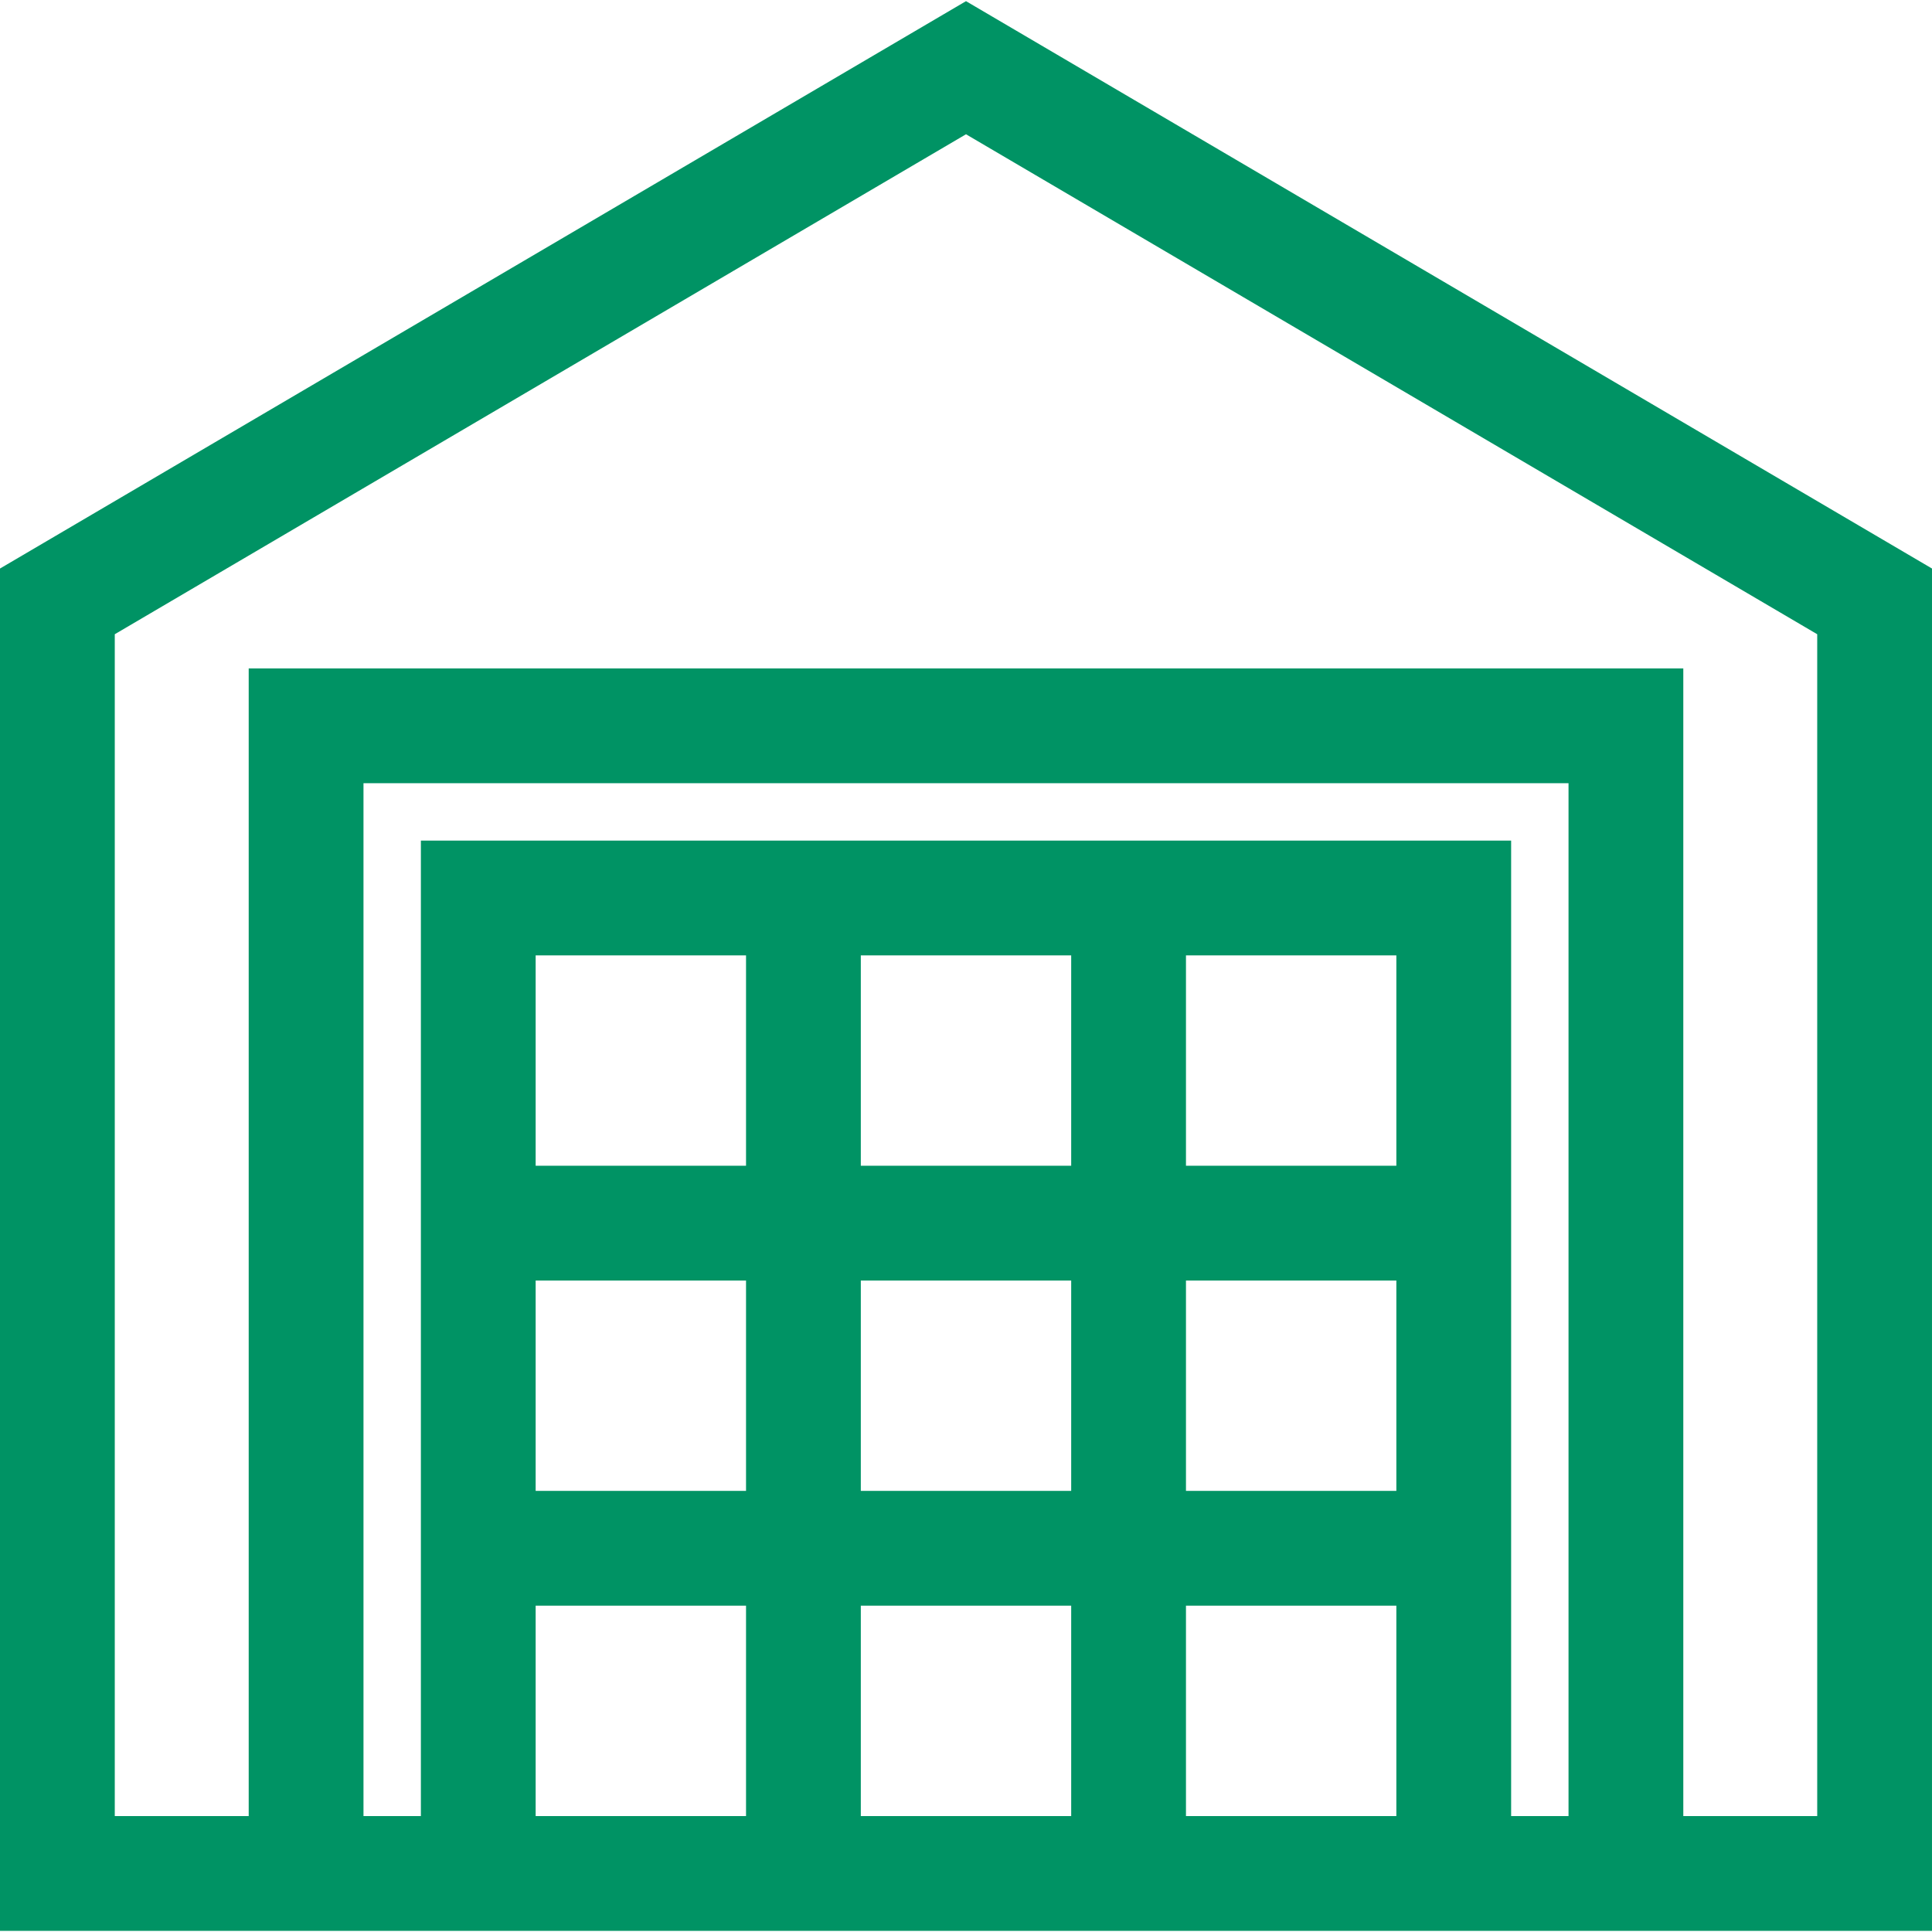 <svg xmlns="http://www.w3.org/2000/svg" xmlns:xlink="http://www.w3.org/1999/xlink" fill="#009364" height="800px" width="800px" id="Layer_1" viewBox="0 0 511.999 511.999" xml:space="preserve"><g id="SVGRepo_bgCarrier" stroke-width="0"></g><g id="SVGRepo_tracerCarrier" stroke-linecap="round" stroke-linejoin="round"></g><g id="SVGRepo_iconCarrier"> <g> <g> <path d="M255.999,0.306L0,150.667v361.026h65.909h30.417h15.209h86.171h30.417h55.753h30.417h86.171h15.209h30.417h65.909V150.667 L255.999,0.306z M197.706,481.276h-55.754v-55.753h55.754V481.276z M197.706,395.105h-55.754v-55.753h55.754V395.105z M197.706,308.935h-55.754v-55.754h55.754V308.935z M283.876,481.276h-55.753v-55.753h55.753V481.276z M283.876,395.105h-55.753 v-55.753h55.753V395.105z M283.876,308.935h-55.753v-55.754h55.753V308.935z M370.047,481.276h-55.754v-55.753h55.754V481.276z M370.048,395.106h-55.754v-55.753h55.754V395.106z M370.048,308.935h-55.754v-55.754h55.754V308.935z M415.675,481.276 L415.675,481.276h-15.21v-55.753v-30.417v-55.753v-30.417v-86.171h-86.171h-30.417h-55.753h-30.417h-86.171v86.171v30.417v55.753 v30.417v55.753H96.327V207.556h319.347V481.276z M446.091,481.276V177.138H65.909v304.138H30.417V168.077L255.999,35.582 l225.582,132.496v313.198H446.091z"></path> </g> </g> </g></svg>